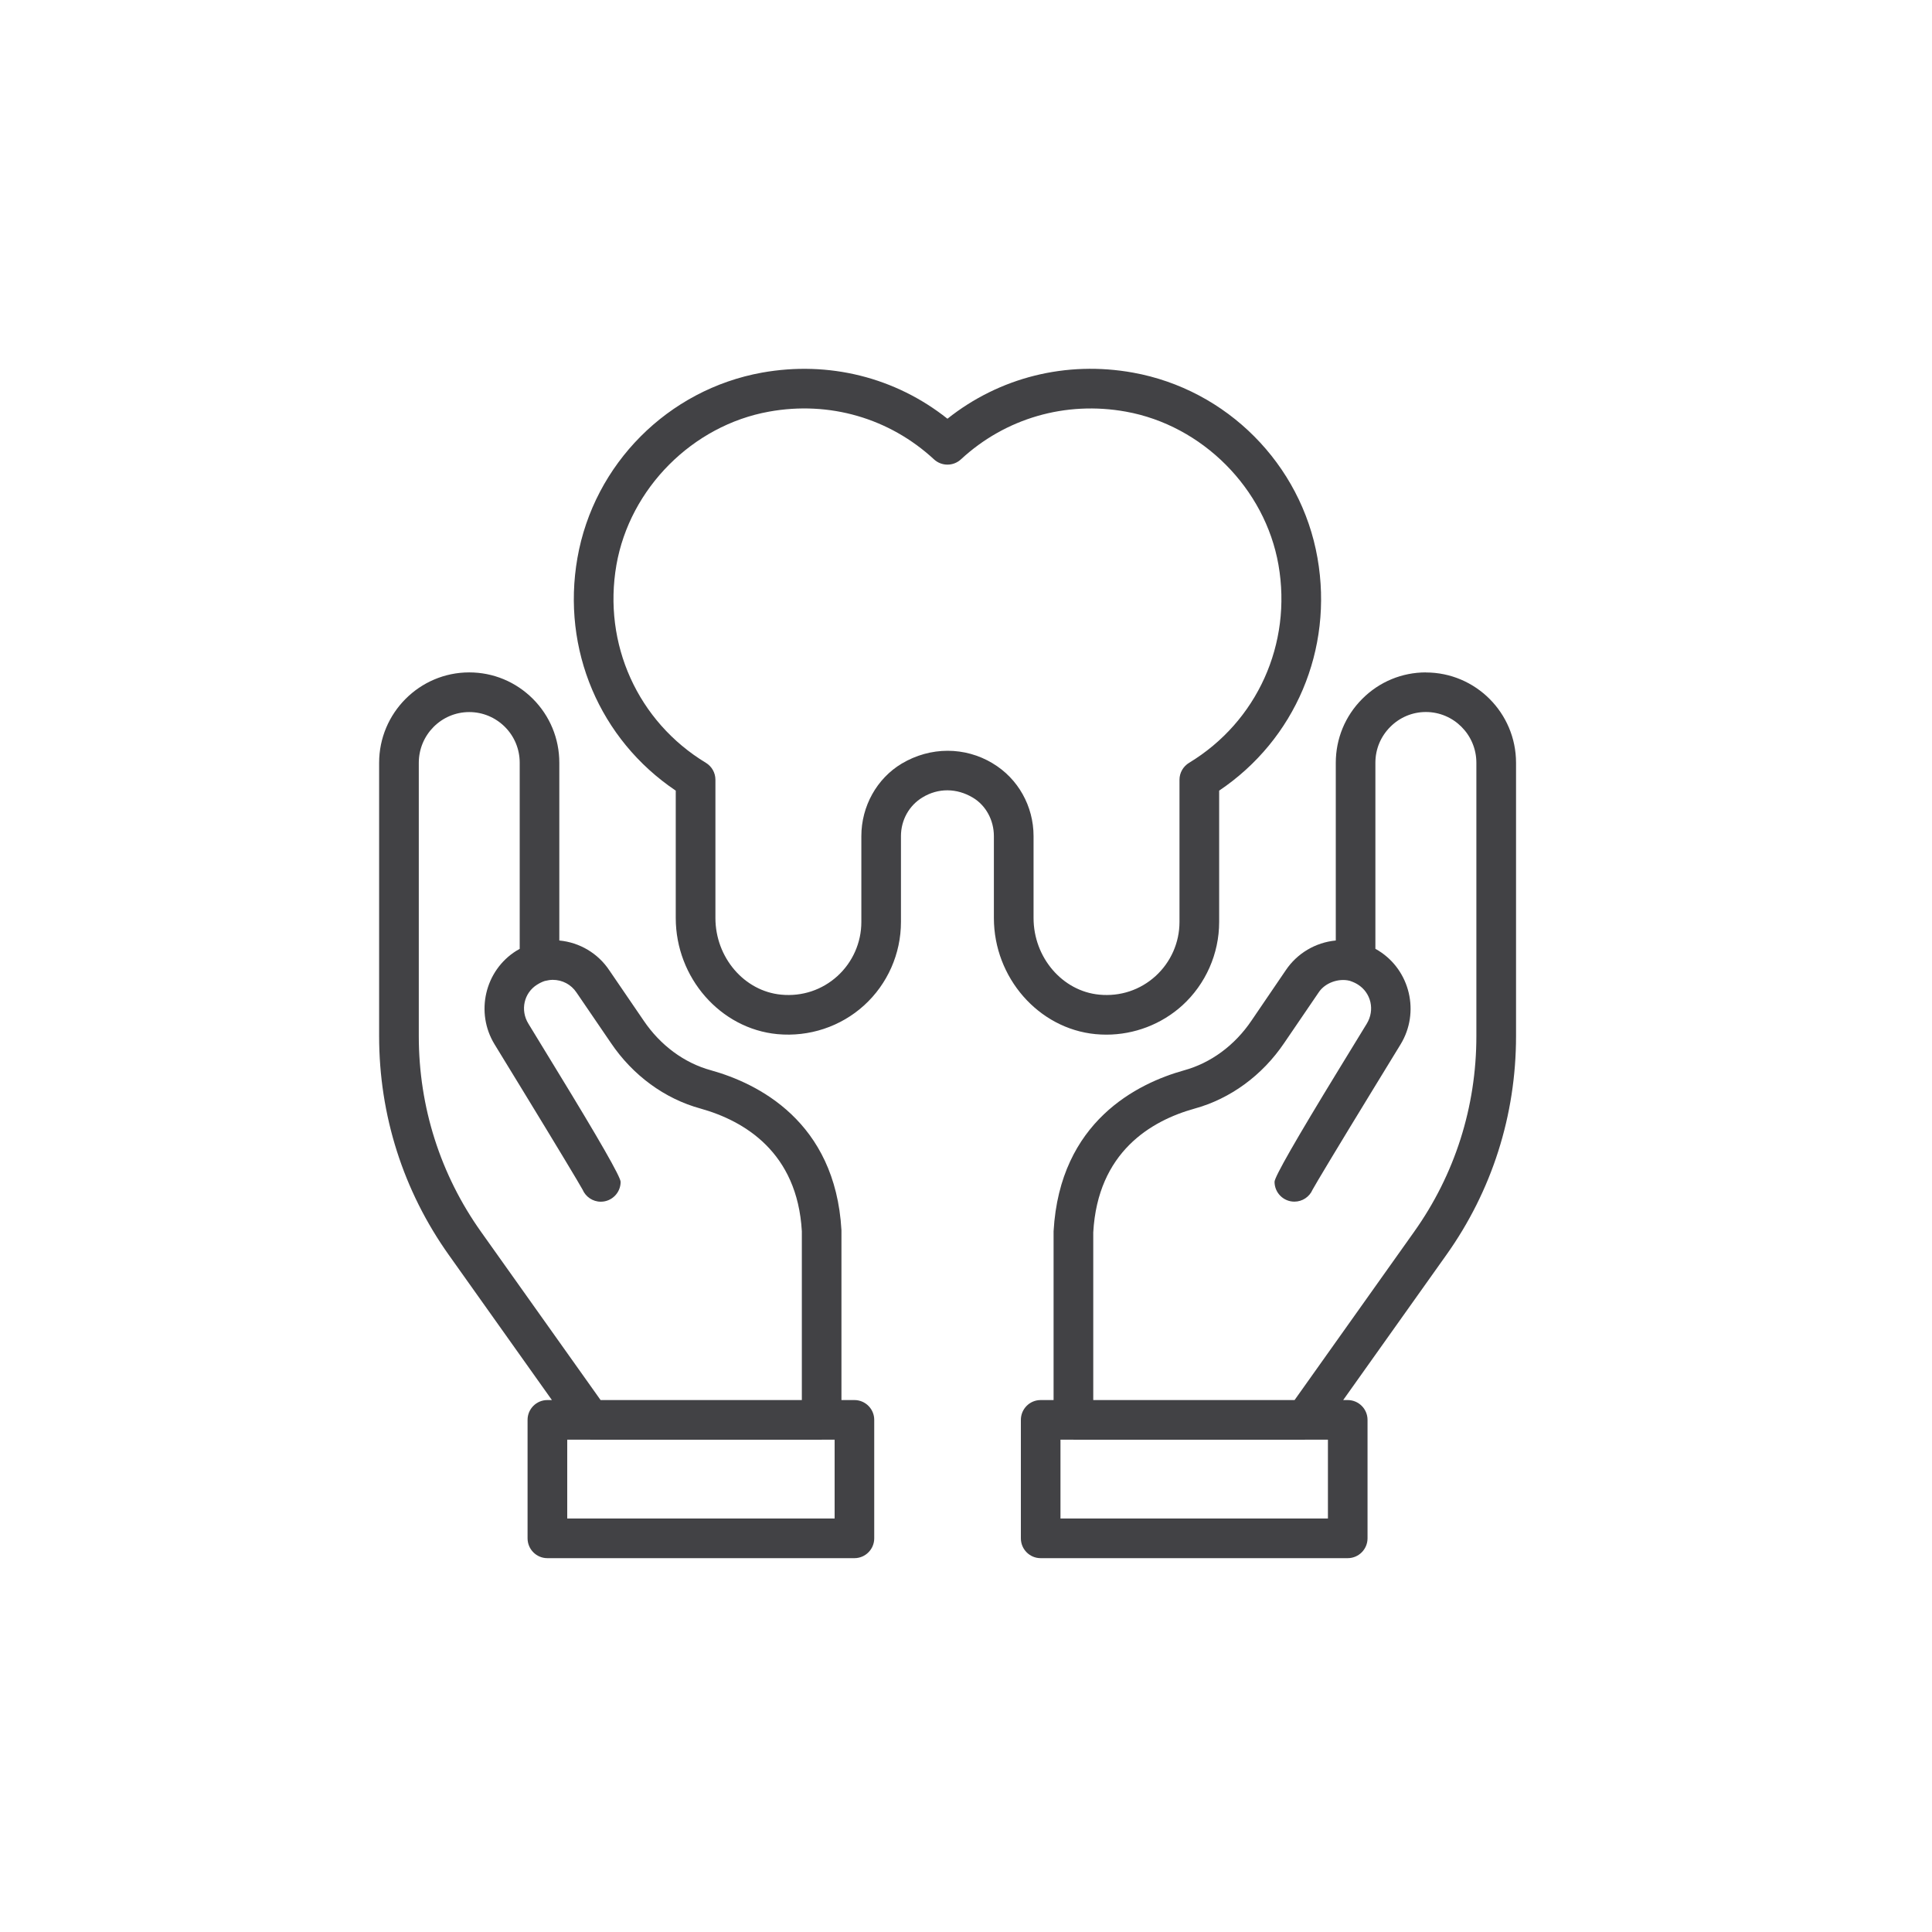 <svg width="30" height="30" viewBox="0 0 30 30" fill="none" xmlns="http://www.w3.org/2000/svg">
<path d="M17.012 16.058C17.067 16.063 17.123 16.066 17.179 16.066C17.613 16.066 18.036 15.905 18.359 15.612C18.722 15.281 18.931 14.809 18.931 14.317V12.277C20.11 11.484 20.707 10.086 20.458 8.665C20.203 7.206 19.051 6.049 17.593 5.786C16.555 5.599 15.521 5.859 14.712 6.502C13.903 5.859 12.868 5.6 11.832 5.786C10.373 6.049 9.221 7.206 8.966 8.665C8.717 10.086 9.314 11.484 10.493 12.277V14.255C10.493 15.182 11.186 15.974 12.071 16.058C12.565 16.104 13.054 15.942 13.418 15.611C13.782 15.28 13.99 14.809 13.99 14.317V12.983C13.99 12.735 14.116 12.506 14.328 12.38C14.568 12.235 14.855 12.235 15.107 12.386C15.308 12.506 15.433 12.735 15.433 12.983V14.255C15.433 15.181 16.126 15.973 17.011 16.058L17.012 16.058ZM15.413 11.852C15.198 11.723 14.957 11.658 14.715 11.658C14.47 11.658 14.224 11.725 14.002 11.857C13.616 12.088 13.375 12.519 13.375 12.983V14.317C13.375 14.636 13.24 14.941 13.004 15.156C12.765 15.373 12.454 15.476 12.13 15.445C11.557 15.391 11.109 14.868 11.109 14.255V12.108C11.109 12 11.053 11.901 10.961 11.845C9.903 11.205 9.358 9.998 9.572 8.771C9.78 7.584 10.754 6.605 11.941 6.392C12.878 6.222 13.811 6.493 14.503 7.133C14.621 7.242 14.803 7.242 14.921 7.133C15.613 6.493 16.547 6.223 17.483 6.392C18.67 6.606 19.644 7.584 19.852 8.771C20.066 9.998 19.521 11.205 18.464 11.845C18.372 11.901 18.315 12 18.315 12.108V14.317C18.315 14.636 18.18 14.941 17.944 15.156C17.705 15.373 17.395 15.476 17.07 15.445C16.497 15.391 16.049 14.868 16.049 14.255V12.983C16.049 12.519 15.809 12.088 15.412 11.852H15.413Z" fill="#424245"/>
<path d="M8.275 10.852C8.01 10.587 7.659 10.441 7.286 10.441C6.515 10.441 5.887 11.071 5.887 11.845V16.089C5.887 17.318 6.262 18.493 6.97 19.488L8.57 21.74H8.499C8.33 21.74 8.192 21.878 8.192 22.047V23.887C8.192 24.057 8.33 24.195 8.499 24.195H13.268C13.437 24.195 13.575 24.057 13.575 23.887V22.047C13.575 21.878 13.437 21.74 13.268 21.74H13.066V19.102C12.97 17.408 11.758 16.82 11.042 16.62C10.626 16.507 10.254 16.232 9.994 15.847L9.462 15.068C9.286 14.803 9.001 14.634 8.685 14.604V11.844C8.685 11.469 8.539 11.117 8.275 10.852ZM12.96 23.579H8.808V22.355H9.162C9.164 22.355 9.165 22.356 9.167 22.356H12.759C12.759 22.356 12.761 22.355 12.762 22.355H12.96V23.579H12.96ZM8.952 15.412L9.485 16.193C9.826 16.699 10.322 17.062 10.879 17.214C11.557 17.404 12.381 17.891 12.451 19.119V21.74H9.326L7.472 19.131C6.838 18.241 6.503 17.189 6.503 16.089V11.845C6.503 11.41 6.854 11.057 7.286 11.057C7.495 11.057 7.691 11.139 7.84 11.287C7.989 11.436 8.07 11.634 8.07 11.845V14.734C8.052 14.744 8.034 14.754 8.016 14.765C7.528 15.072 7.377 15.723 7.68 16.217L8.116 16.93C8.661 17.822 8.996 18.381 9.047 18.474C9.094 18.583 9.203 18.66 9.329 18.66C9.499 18.66 9.637 18.522 9.637 18.352C9.637 18.276 9.305 17.696 8.64 16.609L8.205 15.896C8.075 15.685 8.136 15.417 8.341 15.289C8.381 15.264 8.422 15.245 8.455 15.234C8.457 15.234 8.46 15.233 8.462 15.232C8.507 15.221 8.547 15.215 8.583 15.215C8.732 15.215 8.869 15.287 8.952 15.412Z" fill="#424245"/>
<path d="M22.141 10.441C21.769 10.441 21.417 10.587 21.153 10.852C20.888 11.117 20.742 11.47 20.742 11.845V14.604C20.427 14.634 20.142 14.803 19.966 15.065L19.433 15.848C19.173 16.233 18.801 16.507 18.383 16.621C17.669 16.821 16.457 17.408 16.36 19.119V21.74H16.159C15.989 21.74 15.852 21.878 15.852 22.048V23.887C15.852 24.057 15.989 24.195 16.159 24.195H20.927C21.097 24.195 21.235 24.057 21.235 23.887V22.048C21.235 21.878 21.097 21.74 20.927 21.74H20.857L22.457 19.489C23.166 18.494 23.541 17.318 23.541 16.089V11.845C23.541 11.071 22.913 10.442 22.141 10.442L22.141 10.441ZM20.62 23.579H16.467V22.355H16.666C16.666 22.355 16.668 22.356 16.669 22.356H20.261C20.262 22.356 20.264 22.355 20.266 22.355H20.62L20.62 23.579ZM22.925 16.089C22.925 17.189 22.59 18.241 21.955 19.132L20.102 21.74H16.976V19.136C17.046 17.891 17.87 17.404 18.547 17.215C19.105 17.062 19.601 16.699 19.942 16.194L20.477 15.409C20.578 15.257 20.789 15.188 20.955 15.229L20.962 15.231C21.007 15.246 21.047 15.264 21.084 15.287C21.291 15.417 21.352 15.684 21.223 15.896L20.787 16.609C20.123 17.695 19.791 18.276 19.791 18.351C19.791 18.521 19.929 18.659 20.099 18.659C20.225 18.659 20.334 18.583 20.381 18.474C20.432 18.38 20.767 17.821 21.312 16.93L21.748 16.217C22.05 15.723 21.899 15.071 21.408 14.763C21.391 14.753 21.374 14.743 21.357 14.733V11.844C21.357 11.633 21.439 11.436 21.588 11.287C21.736 11.138 21.933 11.056 22.141 11.056C22.573 11.056 22.925 11.41 22.925 11.844V16.088L22.925 16.089Z" fill="#424245"/>
</svg>
